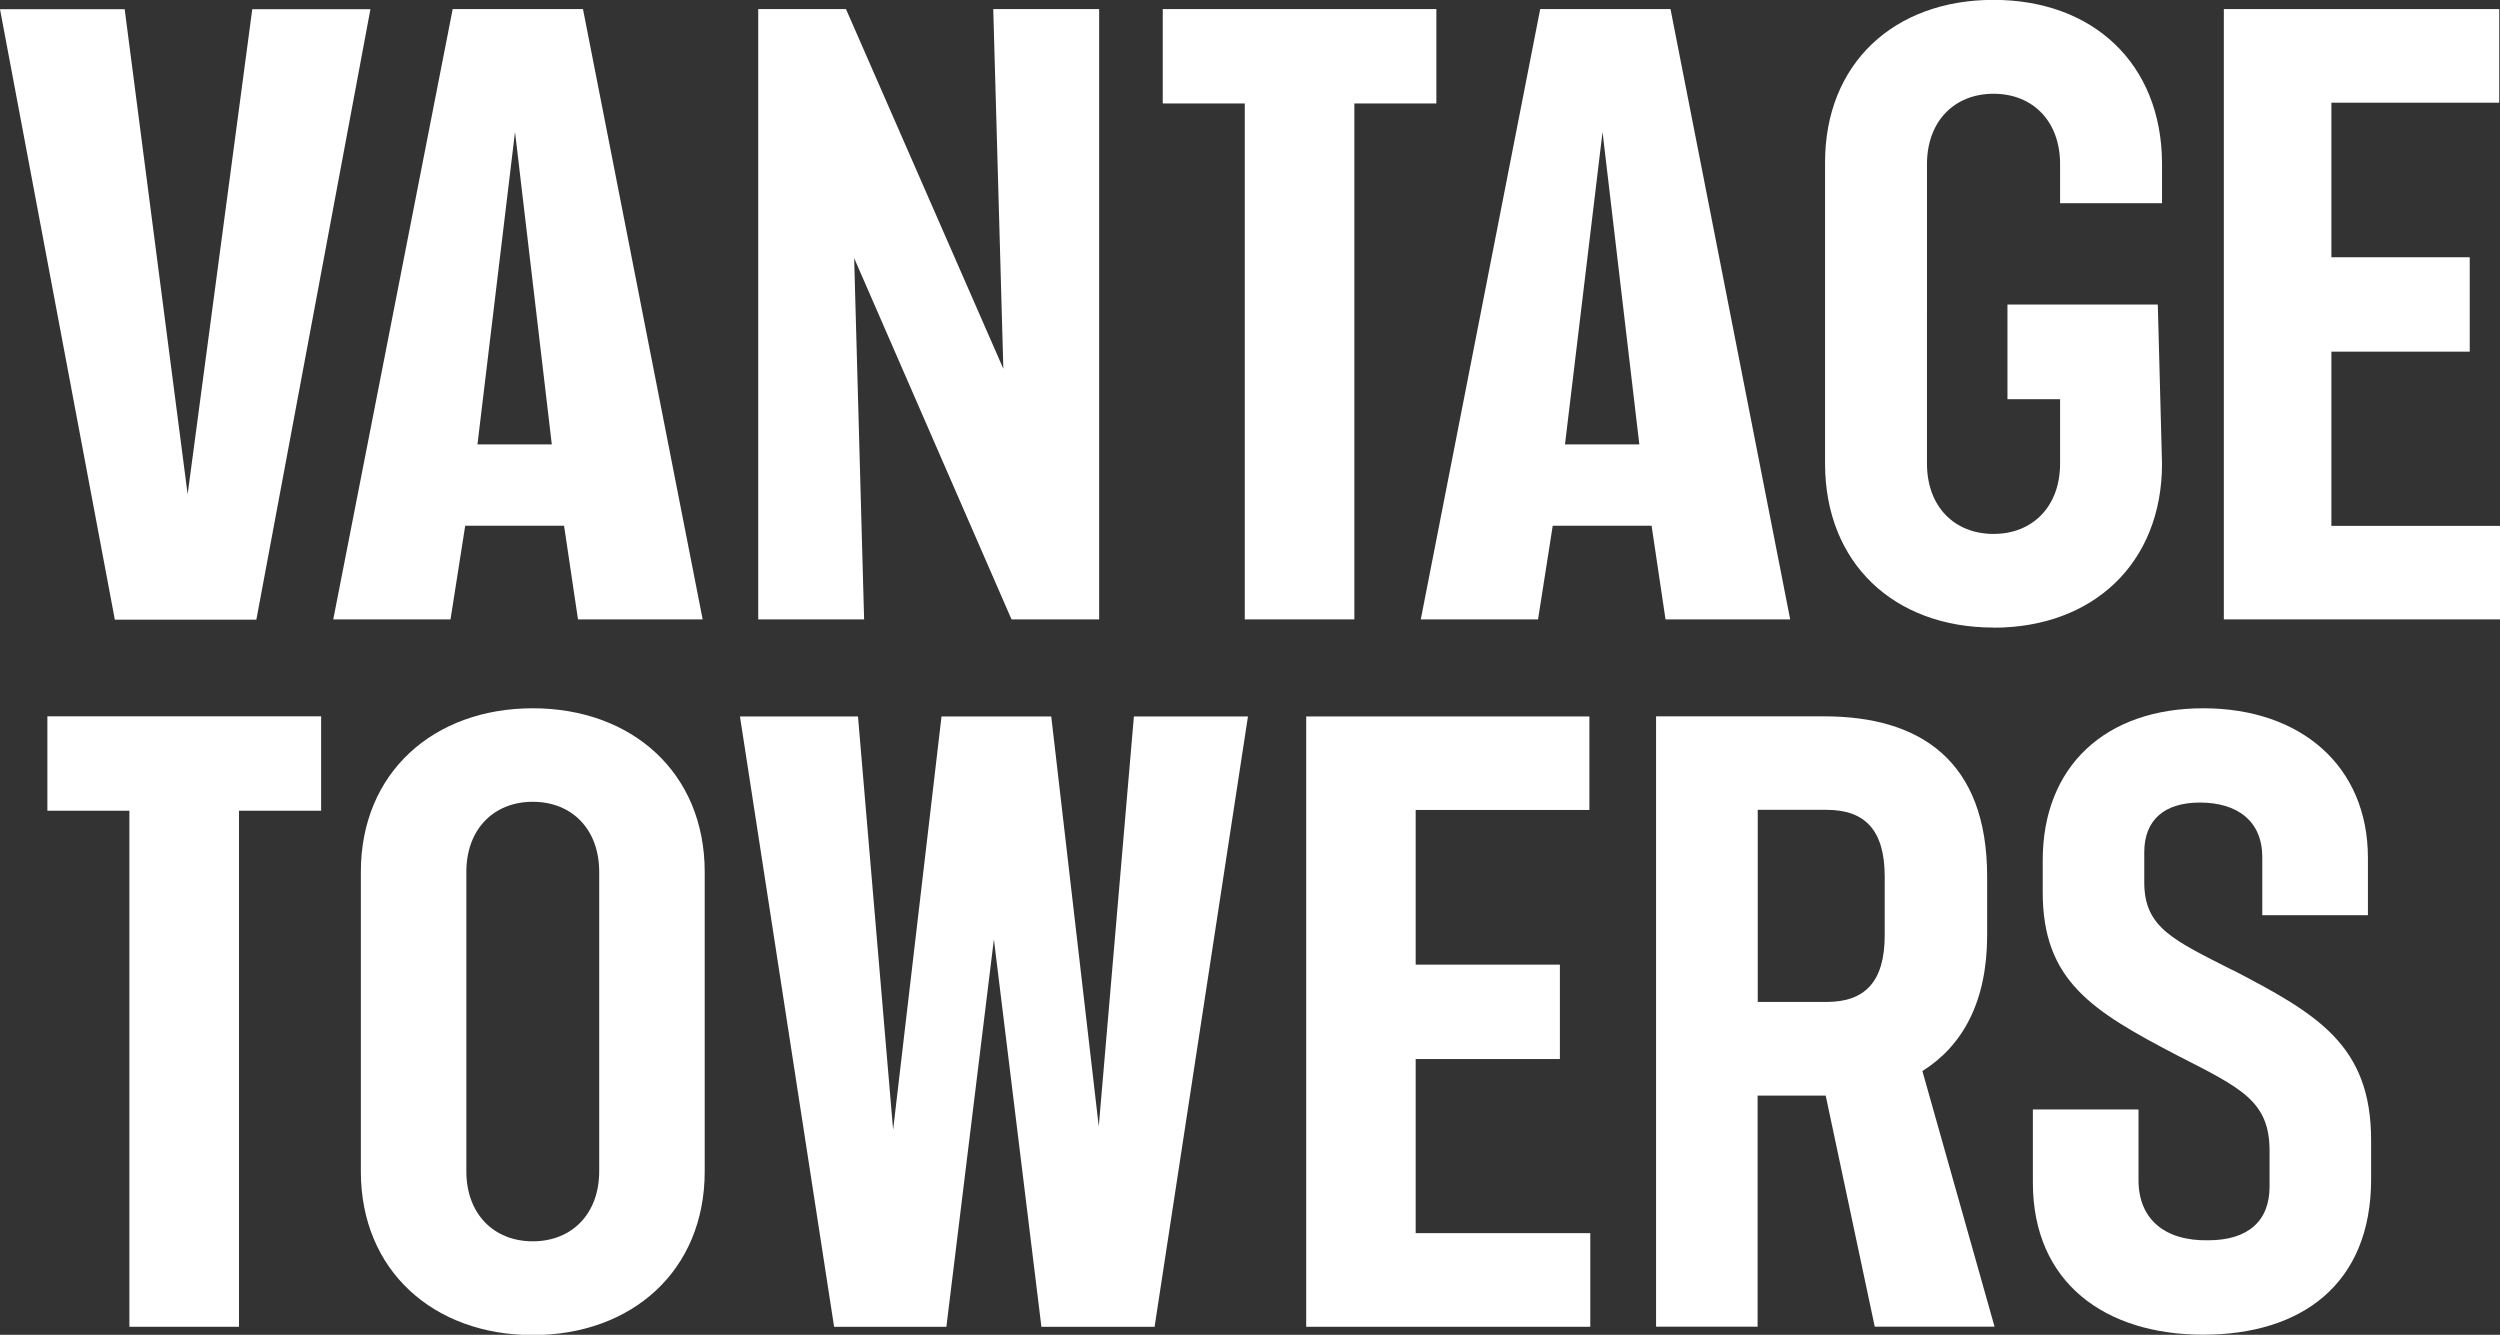 <?xml version="1.0" encoding="UTF-8"?>
<svg id="Layer_2" data-name="Layer 2" xmlns="http://www.w3.org/2000/svg" viewBox="0 0 195.72 104.5">
  <rect x="0" y="0" width="195.72" height="104.5" fill="#333333" stroke="none"/>
  <defs>
    <style>
      .cls-1 {
        fill: #fff;
      }
    </style>
  </defs>
  <g id="Grid">
    <g>
      <polygon class="cls-1" points="174.1 48.49 174.1 .71 195.66 .71 195.66 8.04 182.52 8.04 182.52 20.14 193.35 20.14 193.35 27.53 182.52 27.53 182.52 41.17 195.72 41.17 195.72 48.49 174.1 48.49 174.1 48.49"/>
      <polygon class="cls-1" points="8.99 48.51 0 .72 9.76 .72 14.69 38.7 19.75 .72 29 .72 20.07 48.51 8.99 48.51 8.99 48.51"/>
      <path class="cls-1" d="m45.25,48.49l-1.09-7.33h-7.74l-1.15,7.33h-9.18L35.44.71h10.2l9.37,47.78h-9.76Zm-7.87-13.7h5.82l-2.88-24.46-2.94,24.46h0Z"/>
      <path class="cls-1" d="m130.39,48.49l-1.09-7.33h-7.74l-1.15,7.33h-9.18L120.58.71h10.2l9.37,47.78h-9.76Zm-7.87-13.7h5.82l-2.88-24.46-2.94,24.46h0Z"/>
      <polygon class="cls-1" points="79.19 48.49 66.87 20.21 67.65 48.49 59.36 48.49 59.36 .71 66.23 .71 78.55 28.87 77.76 .71 86.05 .71 86.05 48.49 79.19 48.49 79.19 48.49"/>
      <polygon class="cls-1" points="97.45 48.49 97.45 8.1 91.03 8.1 91.03 .71 112.45 .71 112.45 8.1 106.03 8.1 106.03 48.49 97.45 48.49 97.45 48.49"/>
      <path class="cls-1" d="m156.07,49.14c7.79,0,13.19-5.05,13.19-12.84l-.33-12.46h-11.77v7.41h4.12v5.05c0,3.32-2.12,5.5-5.21,5.5s-5.21-2.17-5.21-5.5V12.84c0-3.32,2.12-5.5,5.21-5.5s5.21,2.17,5.21,5.5v3.07h7.98v-3.2c-.06-7.73-5.4-12.72-13.19-12.72s-13.19,4.98-13.19,12.72v23.58c0,7.8,5.4,12.84,13.19,12.84"/>
      <polygon class="cls-1" points="3.71 63.47 10.13 63.47 10.13 103.87 18.71 103.87 18.71 63.47 25.14 63.47 25.14 56.08 3.71 56.08 3.71 63.47 3.71 63.47"/>
      <path class="cls-1" d="m46.91,91.7c0,3.31-2.12,5.48-5.2,5.48s-5.2-2.17-5.2-5.48v-23.45c0-3.31,2.12-5.48,5.2-5.48s5.2,2.17,5.2,5.48v23.45h0Zm-5.2-36.25c-7.76,0-13.46,5.03-13.46,12.81v23.45c0,7.77,5.7,12.81,13.46,12.81s13.46-5.03,13.46-12.81v-23.45c0-7.77-5.7-12.81-13.46-12.81"/>
      <polygon class="cls-1" points="86.02 88.19 82.3 56.09 73.71 56.09 69.92 88.45 67.17 56.09 57.93 56.09 65.3 103.87 74.09 103.87 77.81 73.54 81.53 103.87 90.39 103.87 97.7 56.09 88.77 56.09 86.02 88.19 86.02 88.19"/>
      <polygon class="cls-1" points="110.83 82.91 122.12 82.91 122.12 75.52 110.83 75.52 110.83 63.41 124.43 63.41 124.43 56.09 102.26 56.09 102.26 103.87 124.5 103.87 124.5 96.54 110.83 96.54 110.83 82.91 110.83 82.91"/>
      <path class="cls-1" d="m147.55,73.22c0,3.7-1.6,5.22-4.55,5.22h-5.39v-15.04h5.39c2.95,0,4.55,1.53,4.55,5.22v4.59h0Zm8.02,0v-4.59c0-9.05-5.2-12.55-12.77-12.55h-13.15v47.78h7.95v-18.09h5.33l3.84,18.09h9.38l-5.65-20.01c3.14-1.97,5.07-5.41,5.07-10.64"/>
      <path class="cls-1" d="m174.8,75.96c-4.62-2.36-6.93-3.31-6.93-6.88v-2.36c0-2.55,1.6-3.89,4.36-3.89,2.95,0,4.88,1.47,4.88,4.27v4.55h8.27v-4.48c0-7.2-5.25-11.72-12.89-11.72s-12.57,4.52-12.57,11.91v2.48c0,6.95,3.85,9.3,10.58,12.81,5,2.55,7.18,3.57,7.18,7.45v2.8c0,2.68-1.67,4.2-4.81,4.2-3.4.06-5.45-1.66-5.45-4.71v-5.53h-8.27v5.72c0,7.84,5.65,11.91,13.34,11.91s13.14-3.95,13.14-12.17v-3.06c0-7.45-4.23-9.88-10.84-13.32"/>
    </g>
  </g>
</svg>